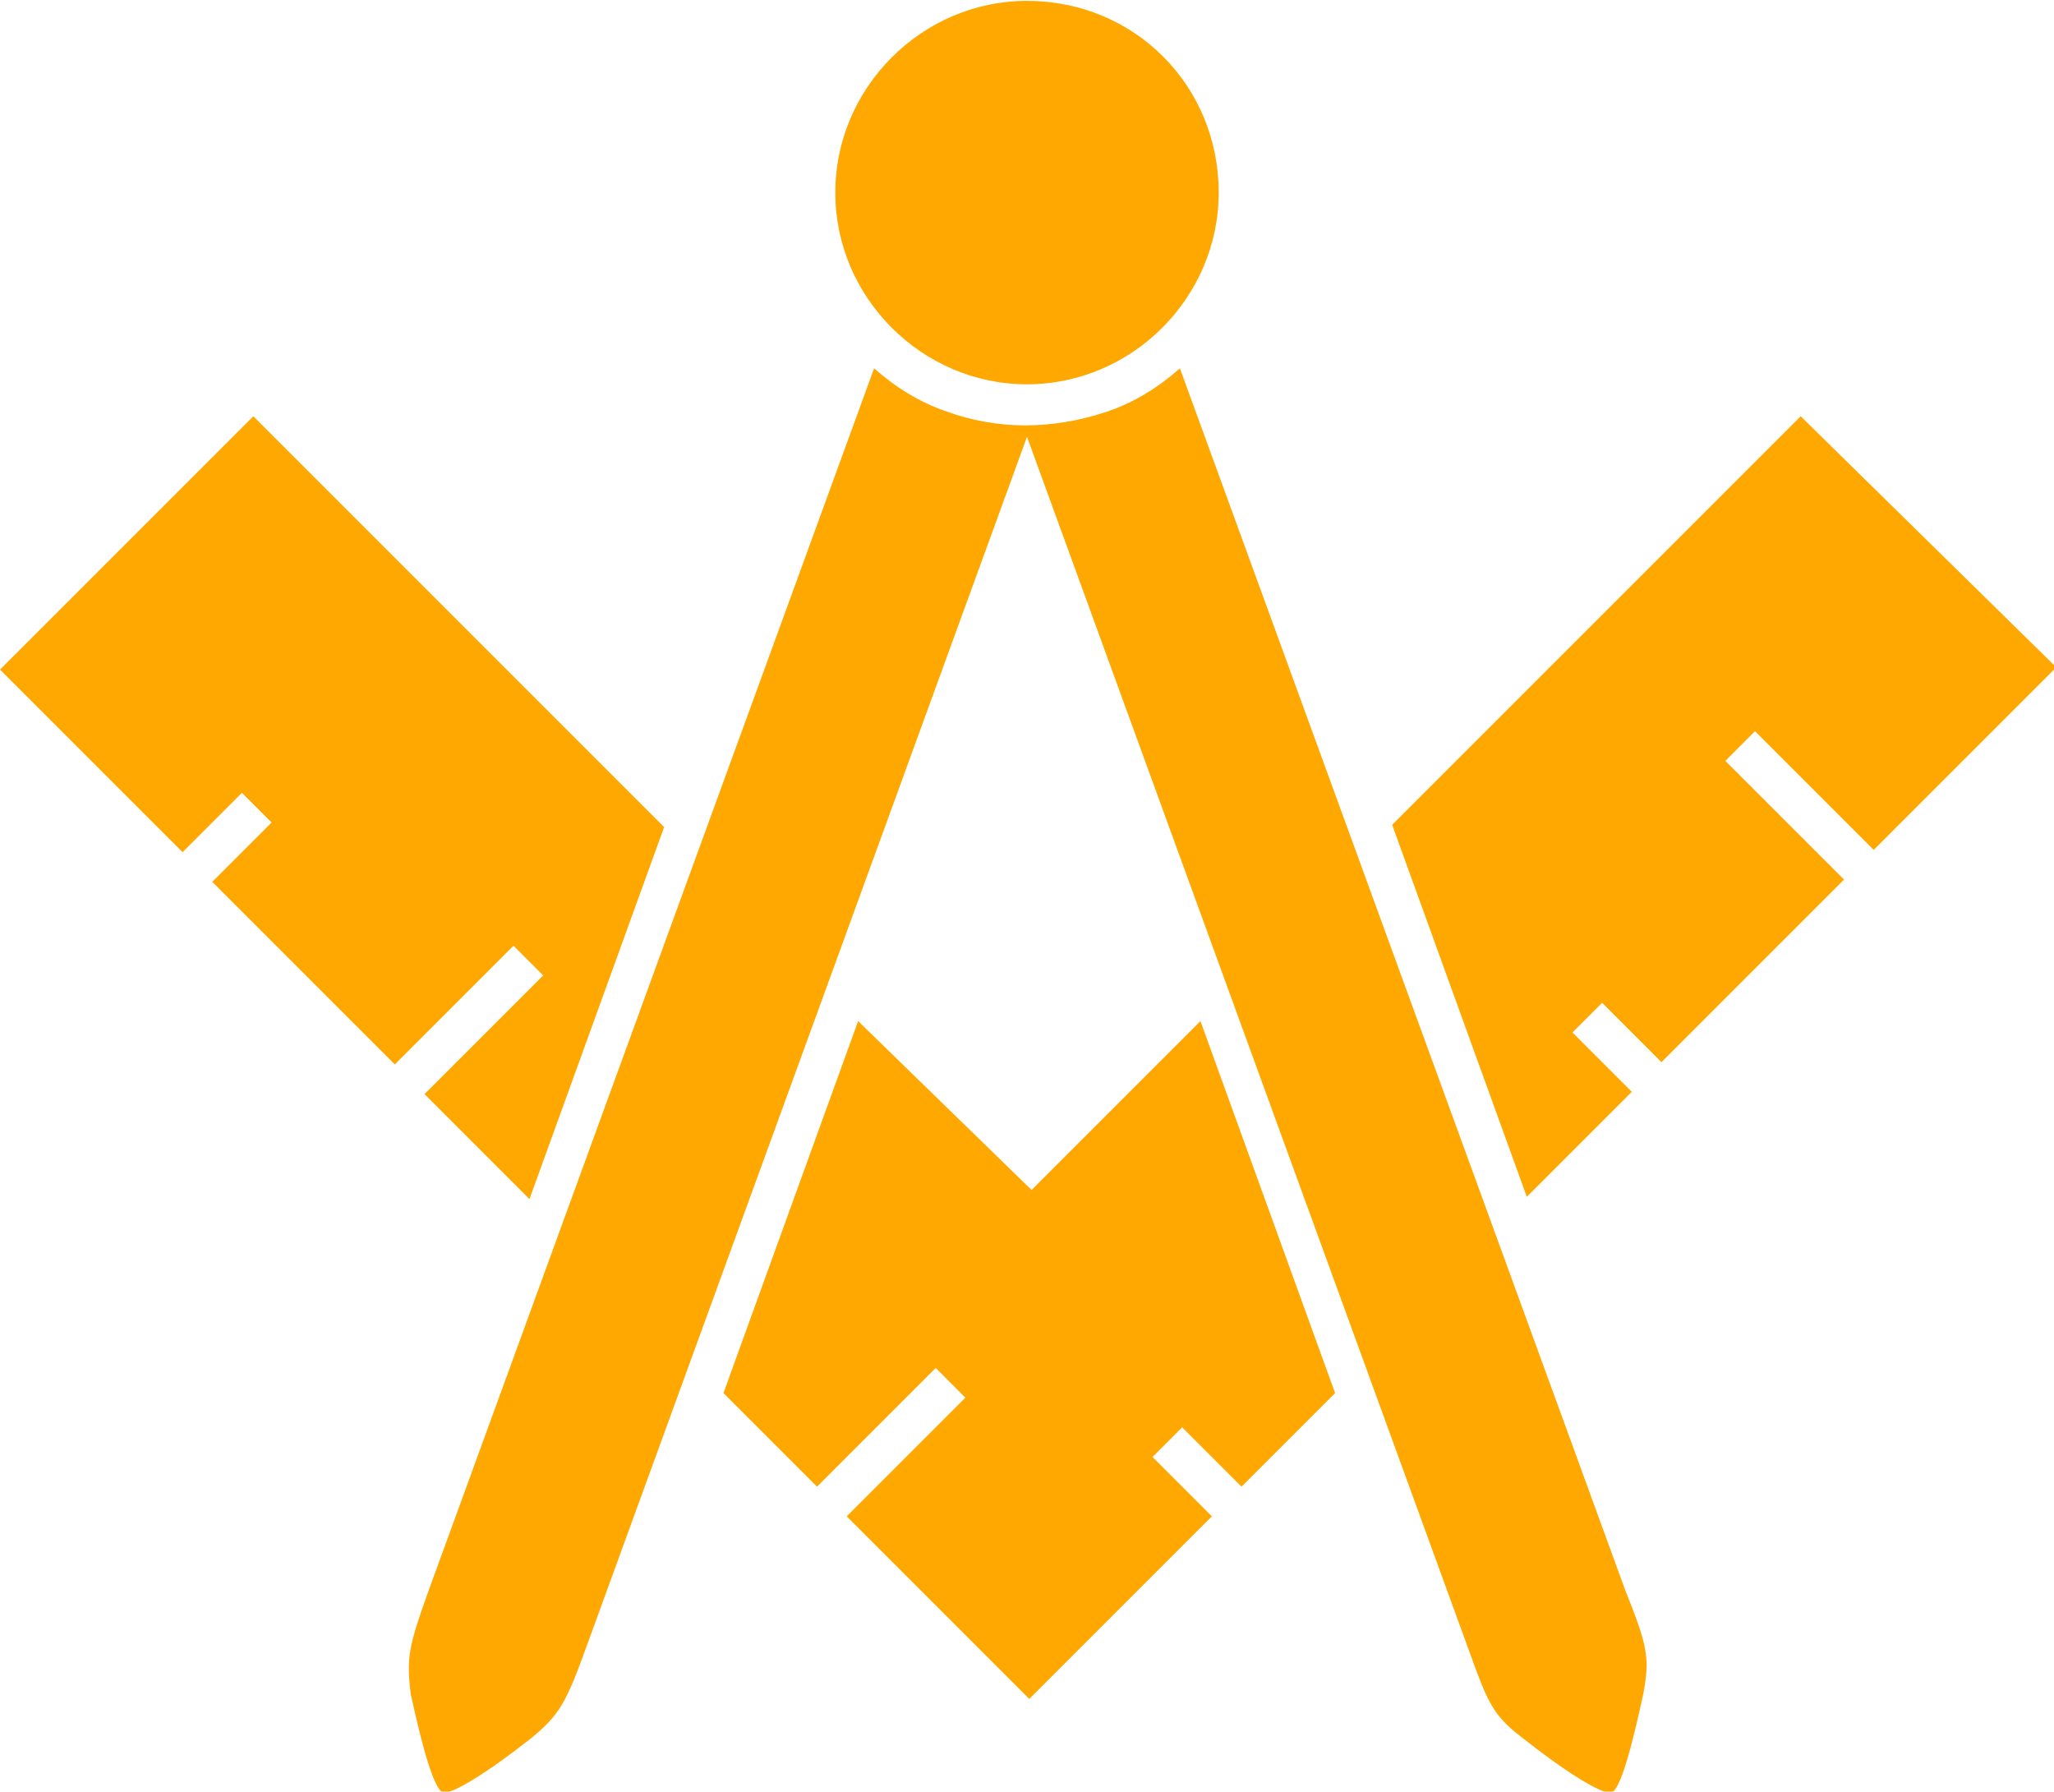 <?xml version="1.0" encoding="utf-8"?>
<!-- Generator: Adobe Illustrator 25.1.0, SVG Export Plug-In . SVG Version: 6.00 Build 0)  -->
<svg version="1.1"
	 id="Calque_1" xmlns:cc="http://creativecommons.org/ns#" xmlns:dc="http://purl.org/dc/elements/1.1/" xmlns:inkscape="http://www.inkscape.org/namespaces/inkscape" xmlns:rdf="http://www.w3.org/1999/02/22-rdf-syntax-ns#" xmlns:sodipodi="http://sodipodi.sourceforge.net/DTD/sodipodi-0.dtd" xmlns:svg="http://www.w3.org/2000/svg"
	 xmlns="http://www.w3.org/2000/svg" xmlns:xlink="http://www.w3.org/1999/xlink" x="0px" y="0px" viewBox="0 0 90 78.5"
	 style="enable-background:new 0 0 90 78.5;" xml:space="preserve">
<style type="text/css">
	.st0{fill:#FFA801;}
</style>
<g transform="translate(0,-952.362)">
	<path class="st0" d="M45,952.4c-4.6,0-8.4,3.8-8.4,8.4c0,0,0,0,0,0c0,4.6,3.8,8.4,8.4,8.4c0,0,0,0,0,0c4.6,0,8.4-3.8,8.4-8.4
		c0,0,0,0,0,0C53.4,956.1,49.7,952.4,45,952.4C45,952.4,45,952.4,45,952.4z M38.3,968.5L18.8,1022c-0.9,2.5-1,3-0.8,4.6
		c0.5,2.3,1,4.1,1.4,4.3c0.4,0.1,2-0.9,3.9-2.4c1.2-1,1.5-1.5,2.4-4l19.3-53l19.3,53c0.9,2.5,1.1,3,2.4,4c1.9,1.5,3.5,2.5,3.9,2.4
		c0.4-0.1,0.9-2,1.4-4.3c0.3-1.6,0.2-2.1-0.8-4.6l-19.5-53.5c-0.9,0.8-2,1.5-3.2,1.9c-1.2,0.4-2.4,0.6-3.6,0.6
		c-1.1,0-2.3-0.2-3.4-0.6C40.3,970,39.2,969.3,38.3,968.5z M11.1,970.6L0,981.7l8,8l2.6-2.6l1.3,1.3L9.3,991l8,8l5.2-5.2l1.3,1.3
		l-5.2,5.2l4.6,4.6l5.9-16.3L11.1,970.6z M78.9,970.6L61,988.5l5.9,16.3l4.6-4.6l-2.6-2.6l1.3-1.3l2.6,2.6l8-8l-5.2-5.2l1.3-1.3
		l5.2,5.2l8-8L78.9,970.6L78.9,970.6z M37.6,997.1l-5.9,16.3l2.2,2.2l1.9,1.9l5.2-5.2l1.3,1.3l-5.2,5.2l8,8l8-8l-2.6-2.6l1.3-1.3
		l2.6,2.6l1.9-1.9l2.2-2.2l-5.9-16.3l-7.4,7.4L37.6,997.1L37.6,997.1z"/>
</g>
</svg>
